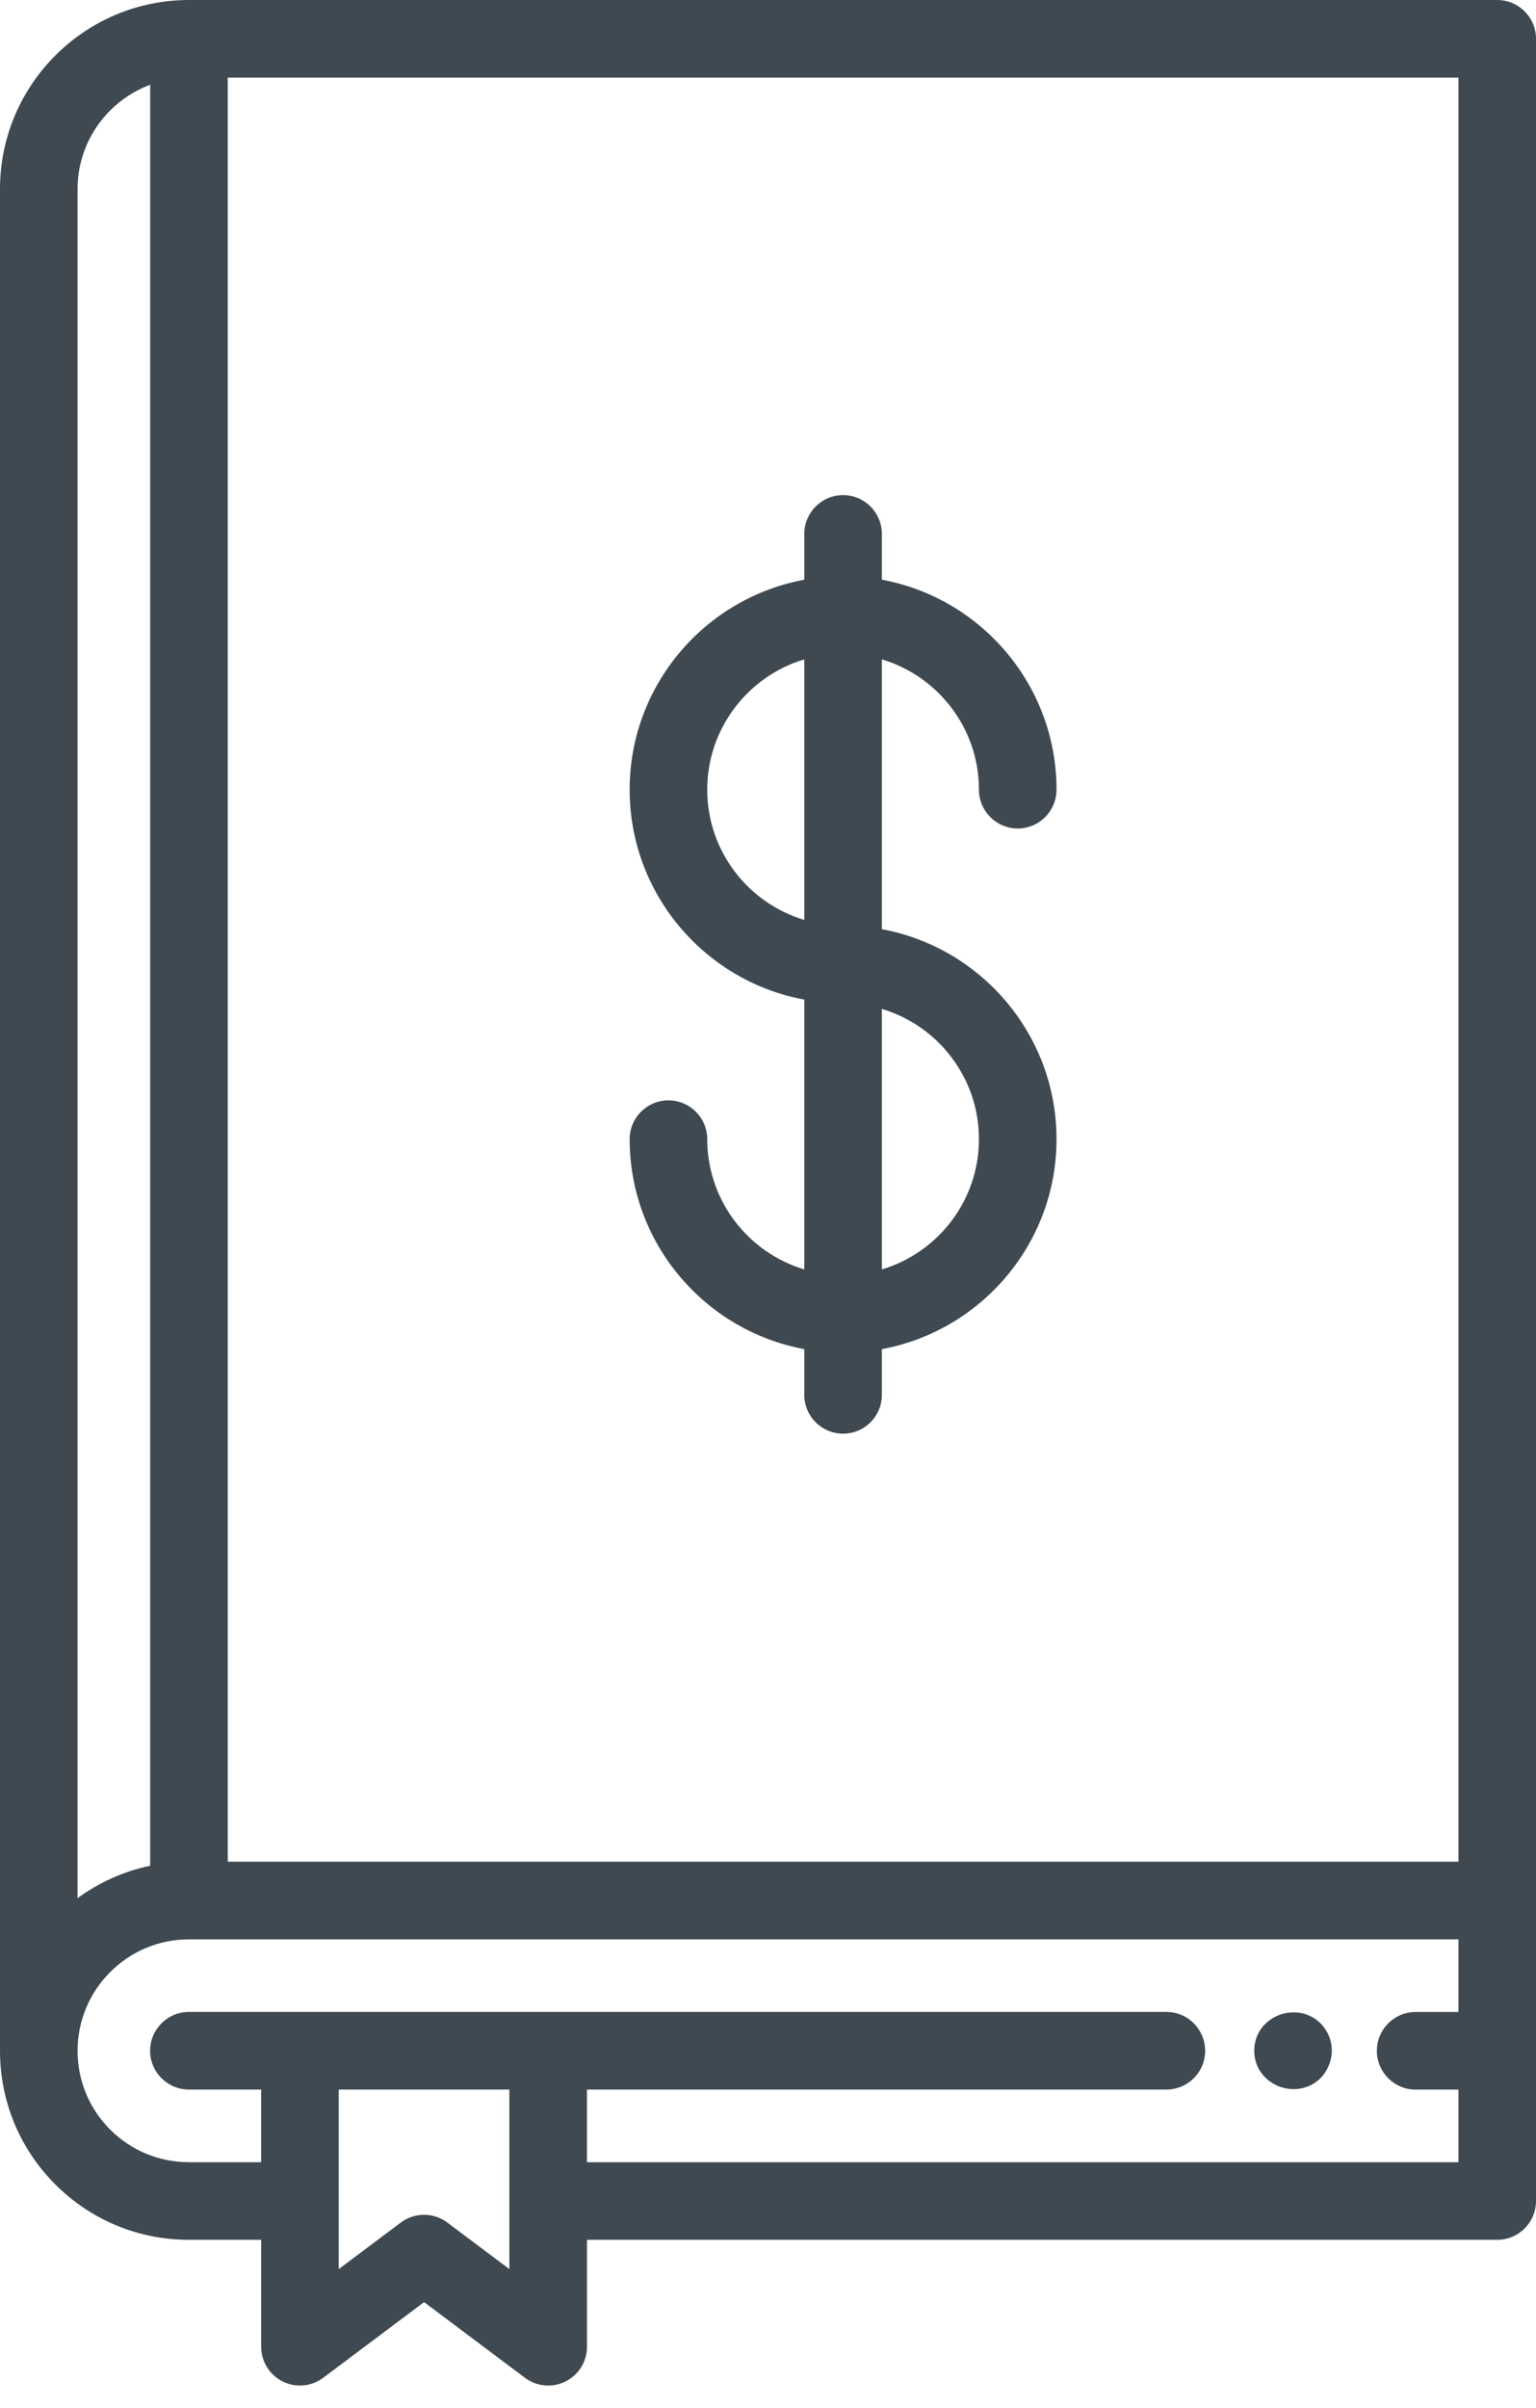 <svg width="30" height="47" viewBox="0 0 30 47" fill="none" xmlns="http://www.w3.org/2000/svg">
<path d="M13.813 22.236C13.813 21.818 13.474 21.479 13.055 21.479C12.637 21.479 12.298 21.818 12.298 22.236C12.298 24.276 13.771 25.977 15.709 26.335V27.228C15.709 27.646 16.048 27.985 16.466 27.985C16.885 27.985 17.224 27.646 17.224 27.228V26.335C19.162 25.977 20.635 24.276 20.635 22.236C20.635 20.197 19.162 18.495 17.224 18.138V12.871C18.319 13.198 19.12 14.214 19.12 15.414C19.12 15.832 19.459 16.172 19.878 16.172C20.296 16.172 20.635 15.832 20.635 15.414C20.635 13.374 19.162 11.673 17.224 11.316V10.423C17.224 10.004 16.885 9.665 16.466 9.665C16.048 9.665 15.709 10.004 15.709 10.423V11.316C13.771 11.673 12.298 13.374 12.298 15.414C12.298 17.454 13.771 19.155 15.709 19.512V24.779C14.614 24.452 13.813 23.436 13.813 22.236ZM17.224 19.694C18.319 20.02 19.12 21.036 19.12 22.236C19.12 23.436 18.319 24.452 17.224 24.779V19.694V19.694ZM13.813 15.414C13.813 14.214 14.614 13.198 15.709 12.871V17.957C14.614 17.63 13.813 16.614 13.813 15.414Z" fill="#3E4951"/>
<path d="M25.791 40.566C26.001 40.349 26.073 40.022 25.955 39.741C25.916 39.648 25.861 39.566 25.791 39.494C25.321 39.037 24.495 39.361 24.497 40.031C24.499 40.697 25.318 41.026 25.791 40.566Z" fill="#3E4951"/>
<path d="M29.242 0H3.69C1.655 0 0 1.655 0 3.69V40.029C0 40.03 0 40.031 0 40.031C0 41.016 0.384 41.943 1.081 42.641C1.779 43.338 2.705 43.721 3.69 43.721H5.101V45.808C5.101 46.095 5.263 46.357 5.52 46.486C5.777 46.614 6.084 46.586 6.313 46.414L8.283 44.937L10.252 46.414C10.386 46.514 10.546 46.566 10.707 46.566C10.823 46.566 10.939 46.539 11.046 46.486C11.303 46.357 11.465 46.095 11.465 45.808V43.721H29.242C29.661 43.721 30 43.382 30 42.964V0.758C30 0.339 29.661 0 29.242 0ZM1.515 3.69C1.515 2.758 2.106 1.963 2.933 1.654V36.419C2.411 36.528 1.931 36.748 1.515 37.052V3.69ZM9.949 44.293L8.737 43.384C8.468 43.182 8.098 43.182 7.828 43.384L6.616 44.293V40.788H9.949V44.293ZM28.485 39.274H27.649C27.231 39.274 26.892 39.613 26.892 40.031C26.892 40.45 27.231 40.789 27.649 40.789H28.485V42.206H11.464V40.788H22.781C23.199 40.788 23.538 40.449 23.538 40.031C23.538 39.612 23.199 39.273 22.781 39.273H3.69C3.272 39.273 2.932 39.612 2.932 40.031C2.932 40.449 3.272 40.788 3.69 40.788H5.101V42.206H3.69C3.109 42.206 2.563 41.98 2.152 41.57C1.741 41.158 1.515 40.612 1.515 40.031C1.515 38.832 2.491 37.856 3.69 37.856H28.485V39.274ZM28.485 36.34H4.448V1.515H28.485V36.34Z" fill="#3E4951"/>
</svg>
